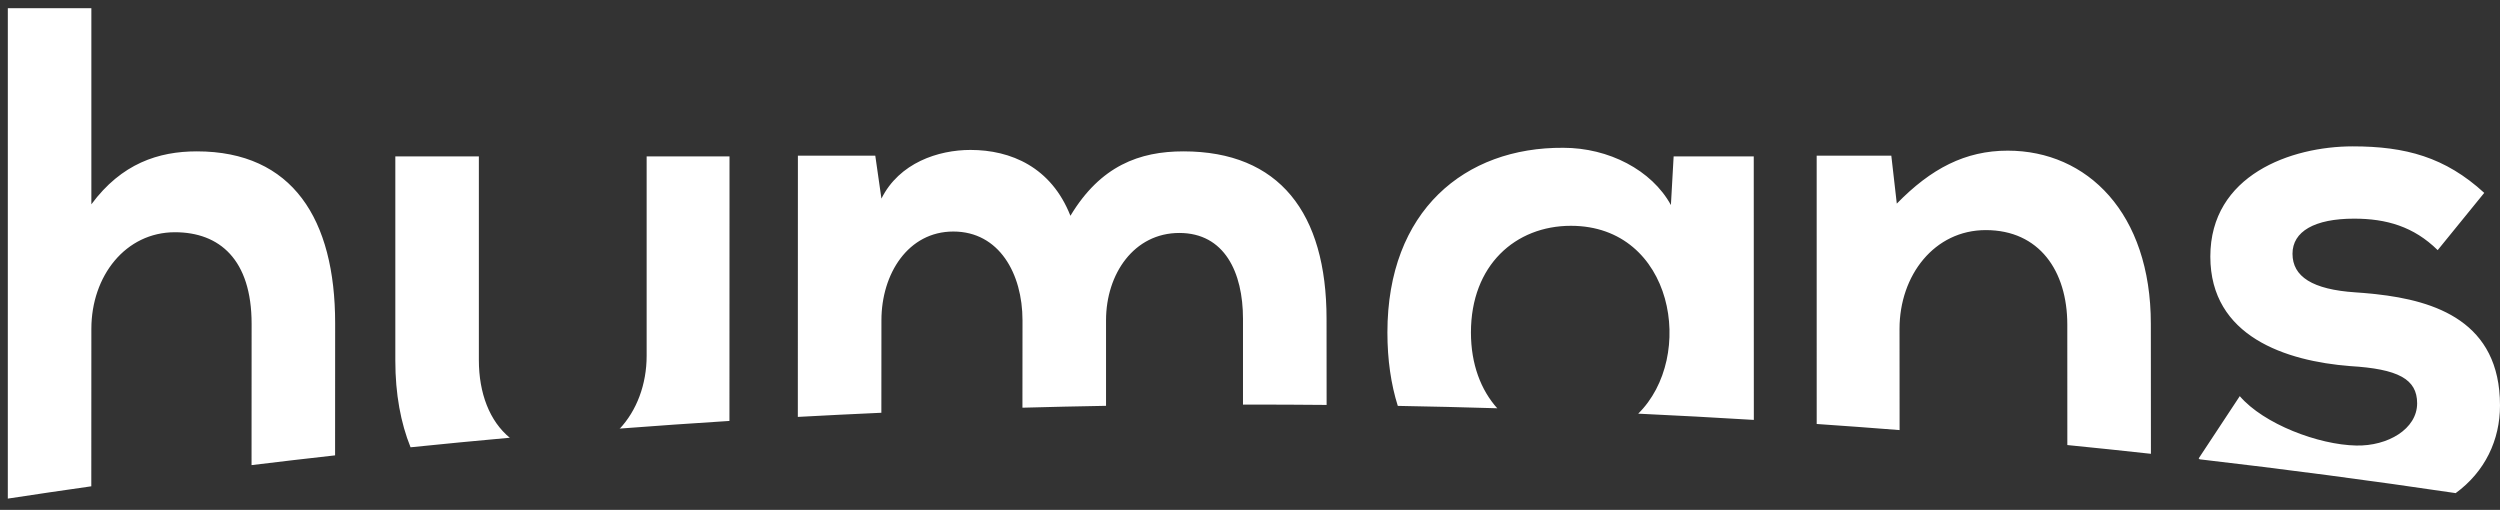 <svg width="152" height="31" viewBox="0 0 152 31" fill="none" xmlns="http://www.w3.org/2000/svg">
<rect x="0" y="0" width="152" height="31" fill="#333333" stroke="none"/>
<g clip-path="url(#clip0_1429_2187)">
<path fill-rule="evenodd" clip-rule="evenodd" d="M5.555 0.5V12.423C7.387 9.943 9.636 9.203 11.967 9.203C17.796 9.203 20.377 13.337 20.377 19.647L20.373 27.686C18.677 27.875 16.985 28.073 15.294 28.279L15.298 19.69C15.298 15.774 13.341 14.12 10.635 14.12C7.637 14.12 5.555 16.775 5.555 19.995L5.551 29.567C3.856 29.808 2.164 30.057 0.475 30.315L0.476 0.5H5.555ZM143.048 8.899C146.254 8.899 148.669 9.551 151.042 11.727L148.211 15.208C146.754 13.772 145.088 13.294 143.131 13.294C140.717 13.294 139.384 14.077 139.384 15.426C139.384 16.818 140.592 17.602 143.215 17.776C143.541 17.798 143.874 17.824 144.211 17.858L144.465 17.885C148.067 18.282 152 19.551 152 24.651C152 26.746 151.095 28.681 149.292 29.991L149.295 29.98C144.134 29.215 138.949 28.53 133.739 27.926L133.68 27.871L136.178 24.085C137.636 25.783 140.966 27.044 143.256 27.088C145.171 27.132 146.962 26.087 146.962 24.521C146.962 23.041 145.796 22.432 142.882 22.258C139.01 21.953 134.388 20.474 134.388 15.6C134.388 10.639 139.301 8.899 143.048 8.899ZM122.07 9.16C126.899 9.16 130.771 12.945 130.771 19.69L130.776 27.591C129.084 27.405 127.39 27.228 125.694 27.059L125.692 19.734C125.692 16.47 123.985 13.99 120.737 13.99C117.615 13.99 115.491 16.731 115.491 19.995L115.495 26.149C113.818 26.017 112.138 25.893 110.455 25.778L110.454 9.464H114.992L115.325 12.38C117.406 10.248 119.488 9.16 122.07 9.16ZM29.115 9.508V21.893C29.115 23.899 29.76 25.609 31.011 26.629L31.007 26.613C28.989 26.795 26.973 26.989 24.962 27.195C24.366 25.722 24.036 23.957 24.036 21.936V9.508H29.115ZM44.354 9.508L44.35 25.593C42.118 25.734 39.889 25.889 37.664 26.059L37.669 26.077C38.71 24.97 39.316 23.375 39.316 21.632V9.508H44.354ZM95.054 8.986C97.802 8.986 100.425 10.335 101.591 12.467L101.757 9.508H106.628L106.633 25.53C104.291 25.387 101.945 25.261 99.595 25.15L99.592 25.162C103.128 21.697 101.768 13.729 95.512 13.729C92.14 13.729 89.433 16.122 89.433 20.213C89.433 22.154 90.043 23.722 91.043 24.835L91.047 24.823C89.029 24.762 87.009 24.714 84.986 24.678C84.575 23.372 84.354 21.881 84.354 20.213C84.354 12.815 89.059 8.942 95.054 8.986ZM59.004 9.116C61.46 9.116 63.917 10.161 65.082 13.12C66.914 10.073 69.287 9.203 71.952 9.203C77.781 9.203 80.654 12.945 80.654 19.386L80.658 24.62C79.107 24.605 77.554 24.598 75.999 24.598L75.574 24.602L75.574 19.386C75.574 16.557 74.45 14.164 71.702 14.164C68.954 14.164 67.247 16.644 67.247 19.473L67.247 24.674C65.55 24.703 63.856 24.741 62.164 24.788L62.168 19.473C62.168 16.644 60.752 14.077 57.963 14.077C55.215 14.077 53.591 16.644 53.591 19.473L53.587 25.096C51.892 25.172 50.199 25.256 48.508 25.348L48.512 9.464H53.217L53.591 12.075C54.674 9.899 57.047 9.116 59.004 9.116Z" fill="white"/>
</g>
<defs>
<clipPath id="clip0_1429_2187">
<rect width="152" height="30" fill="white" transform="translate(0 0.5)"/>
</clipPath>
</defs>
</svg>
